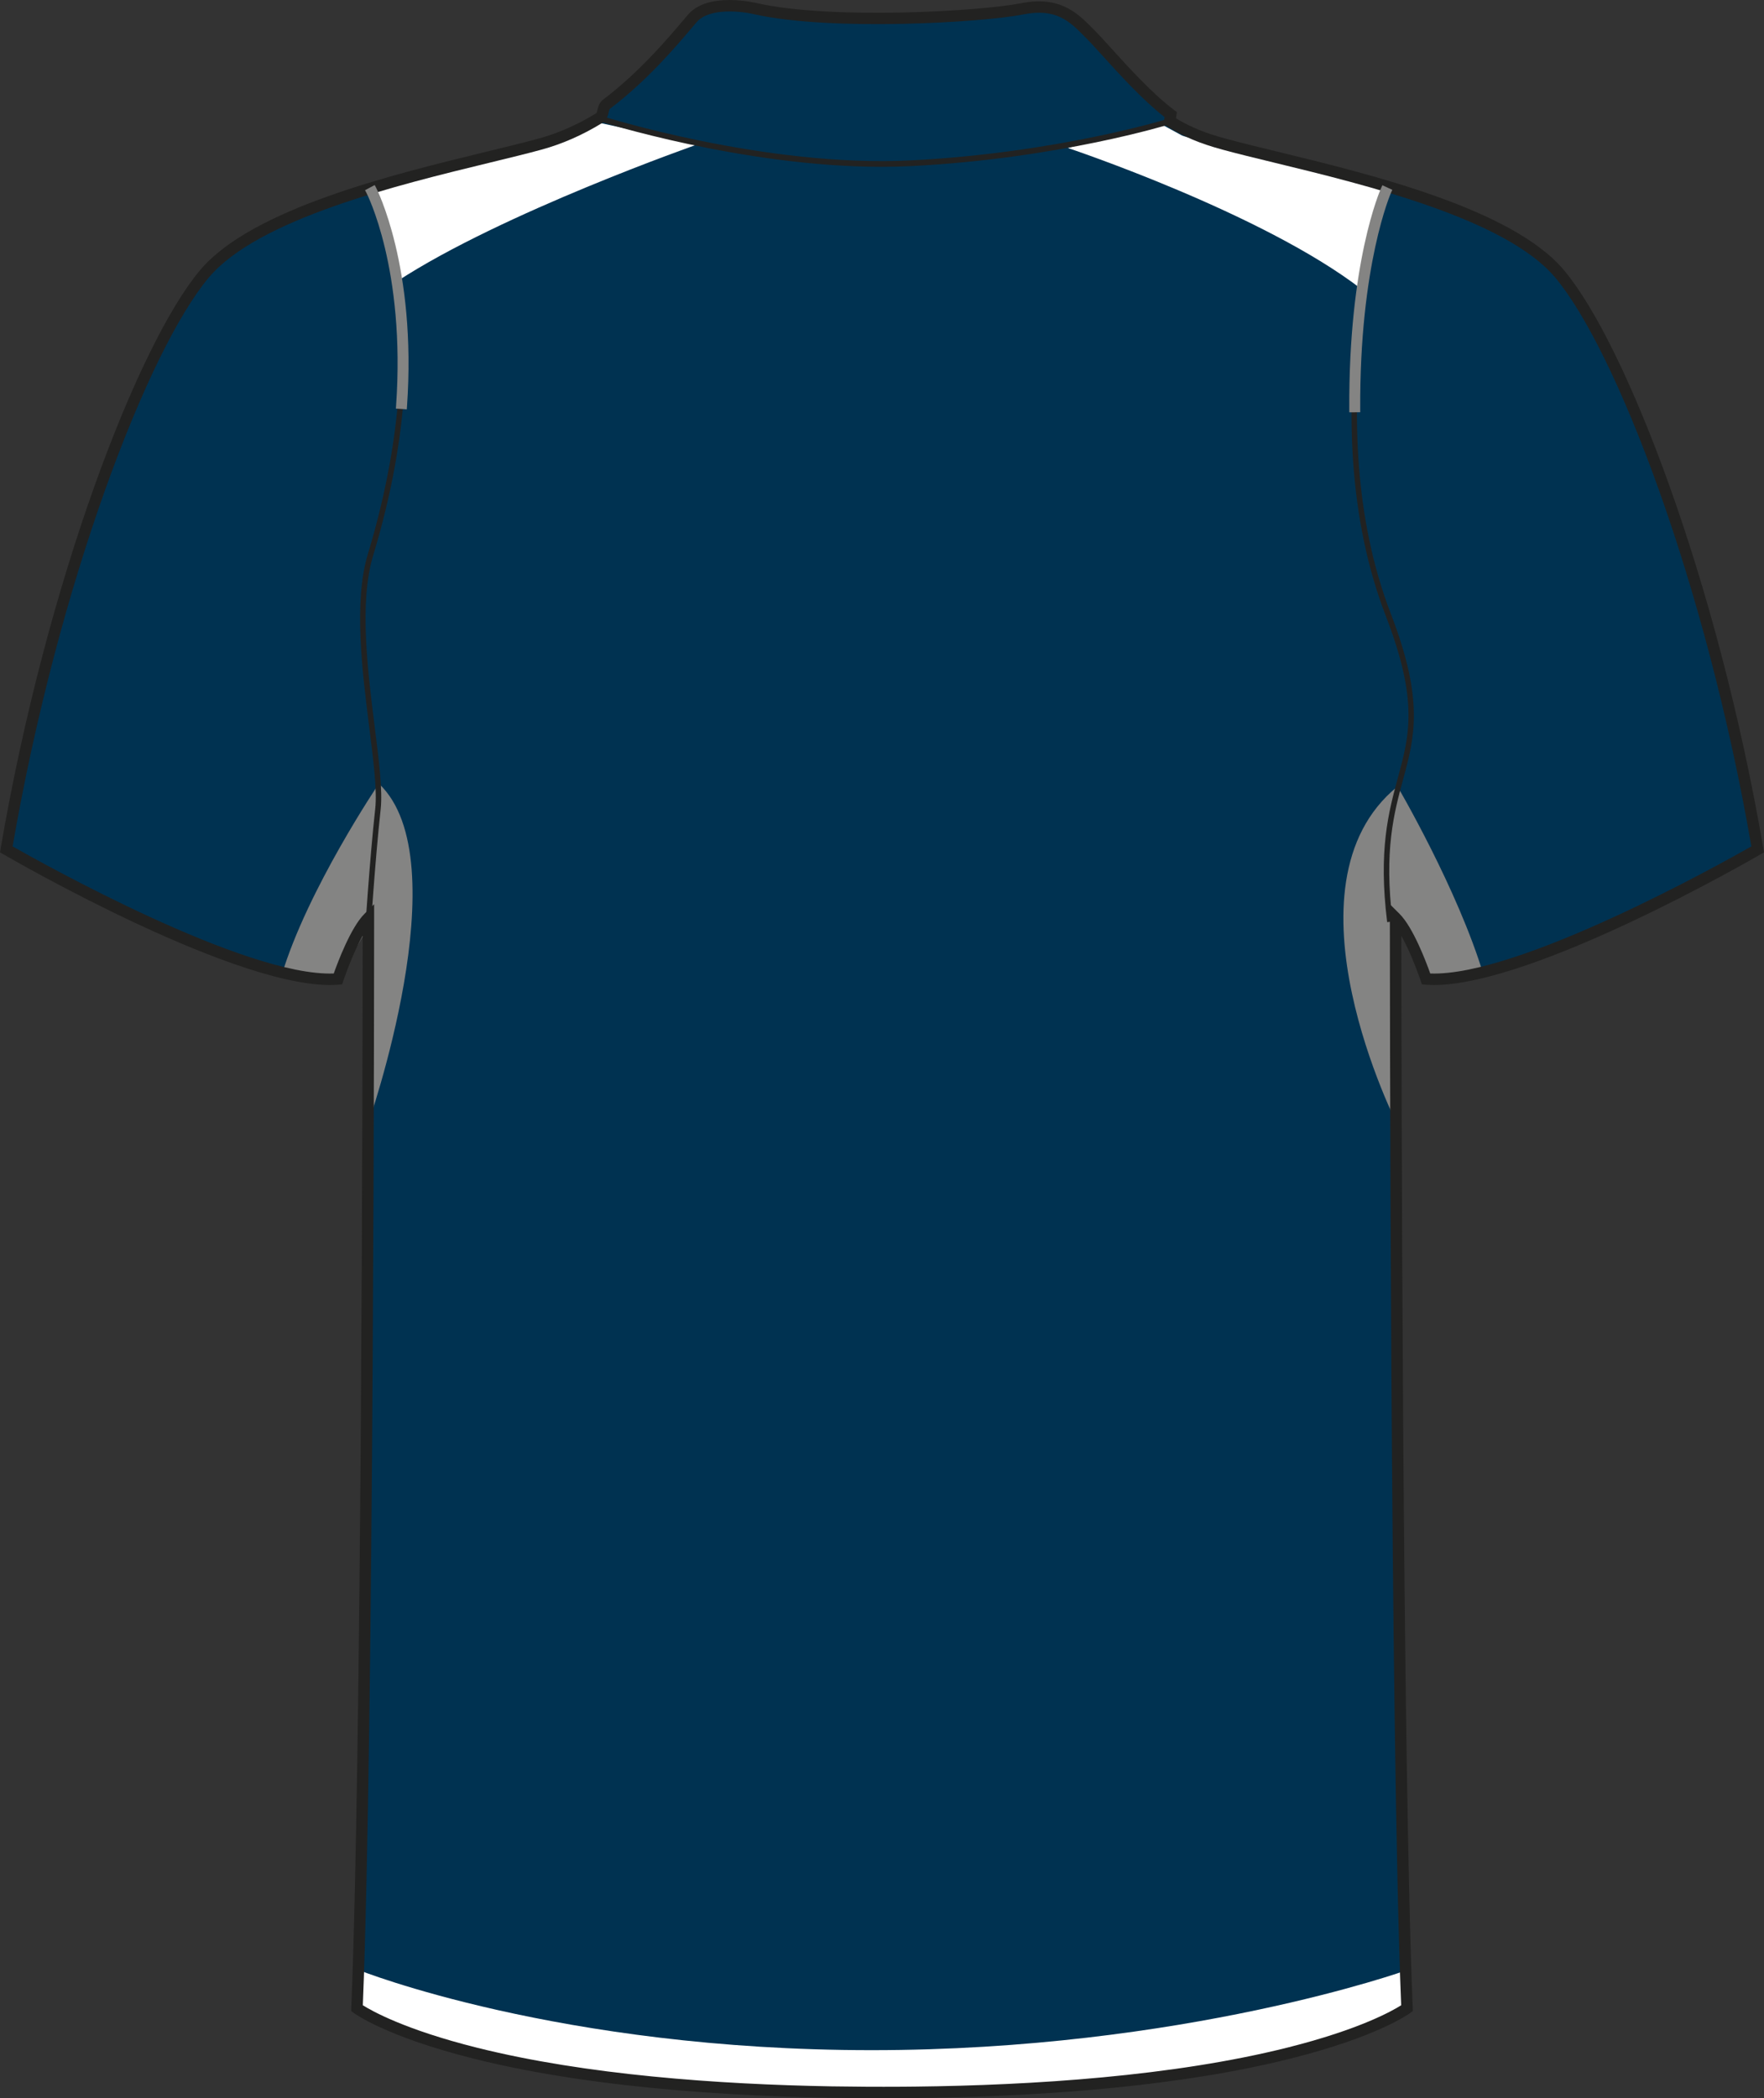 <?xml version="1.0" encoding="utf-8"?>
<!-- Generator: Adobe Illustrator 16.0.4, SVG Export Plug-In . SVG Version: 6.00 Build 0)  -->
<!DOCTYPE svg PUBLIC "-//W3C//DTD SVG 1.1//EN" "http://www.w3.org/Graphics/SVG/1.1/DTD/svg11.dtd">
<svg version="1.1" id="layer_1" xmlns="http://www.w3.org/2000/svg" xmlns:xlink="http://www.w3.org/1999/xlink" x="0px" y="0px"
	 width="675.403px" height="803.285px" viewBox="0 0 675.403 803.285" enable-background="new 0 0 675.403 803.285"
	 xml:space="preserve">
<rect x="0" y="0" width="675.403" height="803.285" fill="#333333" stroke="none"/>
<g id="primary">
	<path fill="#003251" d="M318.363,802.017c173.661,2.921,220.358-32.108,220.358-32.108c-4.379-105.074-4.379-417.376-4.379-417.376
		c5.842,5.836,11.682,23.349,11.682,23.349c36.482,2.916,126.965-49.616,126.965-49.616
		c-17.514-102.154-52.537-192.637-75.891-220.363c-23.352-27.73-96.316-40.865-128.422-49.621
		c-8.26-2.249-14.016-4.583-20.797-8.748l0.367-2.557C436.575,36.22,423.434,20.17,417.6,14.33
		c-5.836-5.84-11.676-12.771-26.268-9.851s-72.24,6.567-101.792,0c0,0-17.512-4.378-24.442,3.643
		c-5.408,6.264-17.089,20.925-32.836,32.845c-1.877,1.419-0.825,4.104-2.911,5.387c-6.781,4.164-14.366,7.679-22.626,9.928
		c-32.104,8.756-105.07,21.891-128.423,49.621C54.95,133.629,19.926,224.111,2.413,326.265c0,0,90.481,52.532,126.965,49.616
		c0,0,5.84-17.513,11.681-23.349c0,0,0,312.303-4.379,417.377c0,0,46.697,35.029,220.359,32.106"/>
</g>
<g id="tertiary">
	<path fill="#848483" d="M140.688,430.978c0,0,35.751-101.428,4.378-130.979l0,0c0,0-27.363,40.497-37.214,73.333l0,0l21.527,1.453
		l12.771-21.886L140.688,430.978z"/>
	<path fill="#848483" d="M535.208,430.978c0,0-46.83-91.936-0.125-129.88l0,0c0,0,23.109,39.398,32.961,72.234l0,0l-21.527,1.453
		l-12.768-21.886L535.208,430.978z"/>
</g>
<g id="secondary">
	<path fill="#FFFFFF" d="M267.288,55.192c0,0-75.158,26.269-115.288,52.537c0,0,2.262-14.438-12.407-36.649l35.204-8.979
		c0,0,42.755-8.671,45.692-10.325l8.803-4.797L267.288,55.192z"/>
	<path fill="#FFFFFF" d="M408.846,56.65c0,0,74.428,24.811,112.371,53.995c0,0,0.004-16.722,12.059-39.565l-35.209-8.979
		c0,0-42.754-8.671-45.688-10.325l-8.799-4.797L408.846,56.65z"/>
	<path fill="#FFFFFF" d="M137.403,754.229c0,0,76.617,30.646,196.29,30.646c119.662,0,205.033-30.646,205.033-30.646v14.584
		c0,0-51.072,32.846-208.685,32.846c-157.612,0-193.359-32.846-193.359-32.846l0.723-10.938"/>
</g>
<g>
	<path fill="#222221" d="M337.55,803.278c-47.575,0-107.854-3-156.347-15.191c-33.425-8.403-45.345-17.153-45.836-17.521
		l-0.922-0.691l0.048-1.15c3.968-95.214,4.339-364.102,4.374-410.46c-4.006,7.084-7.369,17.086-7.412,17.217l-0.458,1.374
		l-1.444,0.116c-36.749,2.938-124.52-47.747-128.238-49.905L0,326.302l0.257-1.5c17.614-102.74,52.664-193.252,76.374-221.403
		c19.789-23.498,73.956-36.659,109.8-45.367c7.628-1.854,14.217-3.454,19.721-4.956c7.502-2.042,14.922-5.3,22.057-9.682
		c0.247-0.152,0.343-0.384,0.571-1.375c0.264-1.151,0.625-2.728,2.166-3.893c13.714-10.382,24.529-23.141,30.339-29.995
		c0.804-0.948,1.525-1.799,2.16-2.535c7.722-8.938,25.861-4.529,26.63-4.336c28.682,6.372,85.513,3.042,100.832-0.023
		c14.943-2.991,21.789,3.928,27.289,9.487l0.957,0.963c1.645,1.646,3.836,4.062,6.373,6.86c6.646,7.328,15.748,17.364,24.037,23.583
		l1.037,0.778l-0.346,2.405c5.877,3.477,11.18,5.63,19,7.76c5.504,1.501,12.092,3.102,19.721,4.956
		c35.844,8.708,90.012,21.869,109.801,45.367c23.709,28.149,58.76,118.661,76.373,221.404l0.258,1.499l-1.314,0.764
		c-3.615,2.098-86.621,50.022-125.02,50.028c-1.113,0-2.186-0.04-3.221-0.123l-1.443-0.115l-0.457-1.374
		c-0.045-0.131-3.406-10.133-7.414-17.218c0.035,46.359,0.406,315.247,4.375,410.463l0.047,1.149l-0.922,0.691
		c-0.49,0.368-12.41,9.118-45.836,17.521c-42.162,10.601-93.236,14.251-137.121,15.023v0.003
		C350.875,803.216,344.338,803.278,337.55,803.278z M318.4,798.733c8.453,0.142,17.525,0.201,27.03,0.14
		c1.664-0.012,3.314-0.027,4.941-0.045c45.043-0.51,98.834-3.945,142.76-14.988c27.502-6.914,40.045-14.051,43.354-16.157
		c-4.281-105.11-4.332-413.134-4.332-416.245v-5.281l3.736,3.732c5.197,5.192,10.174,18.421,11.725,22.798
		c33.844,1.288,111.848-42.332,122.957-48.656c-17.568-101.382-51.93-190.25-75.146-217.815
		c-18.865-22.402-72.195-35.359-107.484-43.933c-7.66-1.861-14.275-3.468-19.84-4.986c-8.801-2.396-14.592-4.834-21.365-8.994
		l-1.227-0.752l0.391-2.711c-8.324-6.489-17.123-16.191-23.617-23.352c-2.5-2.756-4.658-5.136-6.23-6.707l-0.971-0.979
		c-5.496-5.555-10.688-10.798-23.318-8.273c-15.578,3.117-73.417,6.497-102.695-0.01c-4.566-1.133-17.361-2.789-22.311,2.938
		c-0.627,0.726-1.339,1.567-2.133,2.504c-5.919,6.983-16.937,19.981-31.038,30.655c-0.245,0.186-0.353,0.562-0.54,1.38
		c-0.272,1.187-0.684,2.981-2.546,4.126c-7.49,4.6-15.294,8.024-23.197,10.176c-5.562,1.517-12.178,3.125-19.839,4.986
		c-35.289,8.574-88.619,21.531-107.485,43.933C56.759,133.784,22.4,222.652,4.831,324.032c11.11,6.323,89.118,49.937,122.958,48.656
		c1.551-4.376,6.527-17.606,11.724-22.798l3.736-3.733v5.282c0,3.111-0.05,311.131-4.33,416.239
		c3.351,2.122,16.151,9.379,43.92,16.307C224.522,794.379,274.998,797.97,318.4,798.733L318.4,798.733z"/>
</g>
<g>
	<path fill="#222221" d="M337.554,63.866c-53.173,0-107.949-17.38-108.535-17.568l0.669-2.084
		c0.625,0.2,63.211,20.055,119.271,17.179c56.109-2.875,98.178-15.87,98.596-16.001l0.654,2.089
		c-0.422,0.132-42.736,13.209-99.139,16.099C345.254,63.774,341.407,63.866,337.554,63.866z"/>
</g>
<g>
	<path fill="#222221" d="M141.733,358.438l-2.091-0.135c0.019-0.297,1.944-29.964,4.02-48.63c0.774-6.951-0.644-18.213-2.286-31.253
		c-2.696-21.414-6.052-48.064-0.51-66.36c8.029-26.508,16.299-66.111,10.104-104.245c-3.702-22.789-10.932-34.382-11.004-34.497
		l1.768-1.125c0.304,0.478,7.494,11.973,11.279,35.133c3.48,21.289,4.545,56.847-10.143,105.341
		c-5.412,17.87-2.087,44.274,0.584,65.491c1.658,13.173,3.091,24.549,2.289,31.747C143.675,328.522,141.752,358.142,141.733,358.438
		z"/>
</g>
<g>
	<path fill="#222221" d="M531.124,353.032c-3.424-27.551,0.561-42.229,4.076-55.179c4.457-16.421,7.979-29.392-4.611-62.064
		c-29.006-75.268-0.906-163.631-0.619-164.515l1.992,0.647c-0.283,0.877-28.15,88.552,0.582,163.115
		c12.836,33.312,9.057,47.24,4.678,63.366c-3.465,12.763-7.391,27.229-4.018,54.371L531.124,353.032z"/>
</g>
<g id="tertiary_1_">
	<path fill="#848483" d="M155.759,156.723l-4.182-0.291l0.072-1.043c3.686-52.49-11.244-81.362-11.39-81.649l-0.491-0.924
		l3.697-1.971l0.492,0.928c0.158,0.3,15.636,30.262,11.873,83.906L155.759,156.723z M153.813,154.49L153.813,154.49
		c0.06-0.971,0.119-1.938,0.171-2.89C153.933,152.558,153.873,153.516,153.813,154.49z"/>
	<path fill="#848483" d="M516.618,157.847l-0.004-1.048c-0.312-56.552,11.73-83.782,12.244-84.915l0.432-0.962l3.805,1.753
		l-0.432,0.949c-0.119,0.27-12.168,27.551-11.859,83.158l0.004,1.047L516.618,157.847z"/>
</g>
</svg>
